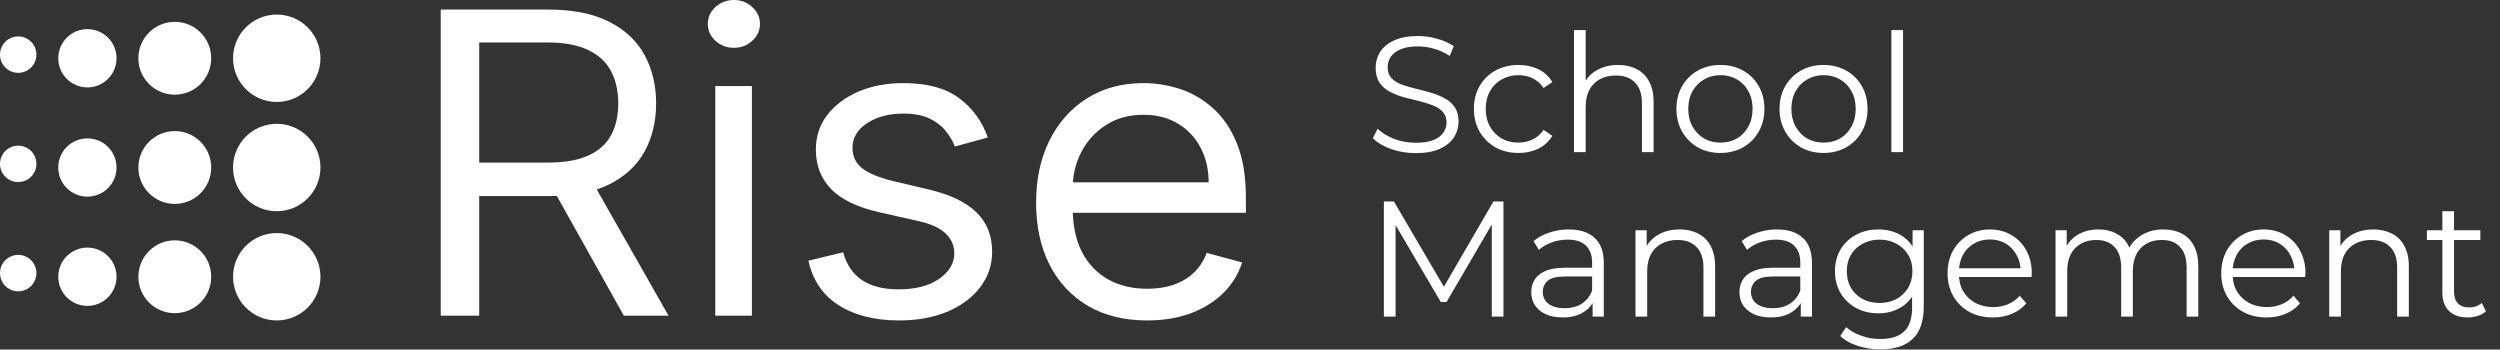 <?xml version="1.0" encoding="UTF-8"?> <svg xmlns="http://www.w3.org/2000/svg" width="608" height="85" viewBox="0 0 608 85" fill="none"><rect x="0" y="0" width="608" height="85" fill="#333333" stroke="none"/><path d="M278.999 77.932C273.413 77.932 268.595 76.744 264.545 74.37C260.519 71.971 257.412 68.626 255.224 64.337C253.06 60.024 251.978 55.008 251.978 49.289C251.978 43.57 253.06 38.53 255.224 34.168C257.412 29.782 260.457 26.365 264.356 23.918C268.281 21.446 272.86 20.21 278.093 20.21C281.112 20.21 284.093 20.695 287.037 21.664C289.98 22.633 292.66 24.208 295.075 26.389C297.49 28.546 299.415 31.405 300.849 34.968C302.283 38.53 303 42.916 303 48.126V51.761H258.318V44.346H293.943C293.943 41.195 293.289 38.384 291.981 35.913C290.697 33.441 288.861 31.49 286.471 30.06C284.106 28.631 281.313 27.916 278.093 27.916C274.545 27.916 271.476 28.764 268.885 30.46C266.319 32.132 264.344 34.313 262.96 37.003C261.576 39.693 260.884 42.577 260.884 45.654V50.597C260.884 54.814 261.639 58.388 263.149 61.32C264.683 64.228 266.809 66.446 269.526 67.972C272.243 69.475 275.401 70.226 278.999 70.226C281.338 70.226 283.452 69.911 285.339 69.281C287.251 68.626 288.899 67.657 290.282 66.373C291.666 65.064 292.735 63.441 293.49 61.502L302.094 63.828C301.189 66.639 299.667 69.111 297.528 71.244C295.39 73.352 292.748 75 289.603 76.187C286.458 77.35 282.923 77.932 278.999 77.932Z" fill="white"></path><path d="M240.232 33.441L232.232 35.622C231.728 34.337 230.986 33.09 230.005 31.878C229.049 30.642 227.741 29.624 226.08 28.825C224.42 28.025 222.294 27.625 219.702 27.625C216.155 27.625 213.199 28.413 210.834 29.988C208.494 31.539 207.324 33.514 207.324 35.913C207.324 38.045 208.129 39.729 209.74 40.965C211.35 42.201 213.866 43.231 217.287 44.055L225.892 46.09C231.074 47.302 234.936 49.156 237.477 51.652C240.018 54.123 241.289 57.31 241.289 61.211C241.289 64.41 240.333 67.269 238.421 69.79C236.534 72.31 233.892 74.297 230.496 75.751C227.099 77.205 223.149 77.932 218.646 77.932C212.733 77.932 207.84 76.696 203.966 74.224C200.091 71.752 197.638 68.142 196.607 63.392L205.06 61.357C205.865 64.362 207.387 66.615 209.626 68.118C211.891 69.62 214.847 70.371 218.495 70.371C222.646 70.371 225.942 69.523 228.382 67.827C230.848 66.106 232.081 64.047 232.081 61.648C232.081 59.709 231.376 58.085 229.967 56.777C228.558 55.444 226.395 54.45 223.476 53.796L213.815 51.615C208.507 50.404 204.607 48.526 202.116 45.981C199.651 43.413 198.418 40.202 198.418 36.349C198.418 33.199 199.336 30.412 201.173 27.988C203.035 25.565 205.563 23.663 208.758 22.282C211.979 20.901 215.627 20.21 219.702 20.21C225.439 20.21 229.942 21.422 233.213 23.845C236.509 26.268 238.848 29.467 240.232 33.441Z" fill="white"></path><path d="M173.954 76.769V20.937H182.861V76.769H173.954ZM178.483 11.632C176.747 11.632 175.25 11.062 173.992 9.923C172.759 8.784 172.143 7.415 172.143 5.816C172.143 4.216 172.759 2.847 173.992 1.708C175.25 0.569 176.747 0 178.483 0C180.219 0 181.703 0.569 182.936 1.708C184.194 2.847 184.823 4.216 184.823 5.816C184.823 7.415 184.194 8.784 182.936 9.923C181.703 11.062 180.219 11.632 178.483 11.632Z" fill="white"></path><path d="M107.186 76.769V2.326H133.301C139.339 2.326 144.295 3.32 148.17 5.307C152.044 7.27 154.912 9.972 156.774 13.413C158.636 16.854 159.567 20.767 159.567 25.153C159.567 29.54 158.636 33.429 156.774 36.821C154.912 40.214 152.057 42.88 148.207 44.818C144.358 46.733 139.44 47.69 133.452 47.69H112.318V39.547H133.15C137.276 39.547 140.597 38.966 143.113 37.803C145.654 36.64 147.49 34.992 148.623 32.859C149.78 30.703 150.359 28.134 150.359 25.153C150.359 22.173 149.78 19.568 148.623 17.338C147.465 15.109 145.616 13.389 143.075 12.177C140.534 10.941 137.175 10.323 132.999 10.323H116.545V76.769H107.186ZM143.566 43.328L162.586 76.769H151.717L132.999 43.328H143.566Z" fill="white"></path><circle cx="67.305" cy="14.169" r="10.627" fill="white"></circle><circle cx="67.305" cy="40.737" r="10.627" fill="white"></circle><circle cx="67.305" cy="67.305" r="10.627" fill="white"></circle><circle cx="42.508" cy="67.305" r="8.856" fill="white"></circle><circle cx="21.254" cy="67.305" r="7.085" fill="white"></circle><circle cx="21.254" cy="40.737" r="7.085" fill="white"></circle><circle cx="21.254" cy="14.169" r="7.085" fill="white"></circle><circle cx="4.428" cy="13.284" r="4.428" fill="white"></circle><circle cx="4.428" cy="39.852" r="4.428" fill="white"></circle><circle cx="4.428" cy="66.419" r="4.428" fill="white"></circle><circle cx="42.508" cy="40.737" r="8.856" fill="white"></circle><circle cx="42.508" cy="14.169" r="8.856" fill="white"></circle><path d="M344.28 37.24C342.2 37.24 340.2 36.907 338.28 36.24C336.387 35.547 334.92 34.667 333.88 33.6L335.04 31.32C336.027 32.28 337.347 33.093 339 33.76C340.68 34.4 342.44 34.72 344.28 34.72C346.04 34.72 347.467 34.507 348.56 34.08C349.68 33.627 350.493 33.027 351 32.28C351.533 31.533 351.8 30.707 351.8 29.8C351.8 28.707 351.48 27.827 350.84 27.16C350.227 26.493 349.413 25.973 348.4 25.6C347.387 25.2 346.267 24.853 345.04 24.56C343.813 24.267 342.587 23.96 341.36 23.64C340.133 23.293 339 22.84 337.96 22.28C336.947 21.72 336.12 20.987 335.48 20.08C334.867 19.147 334.56 17.933 334.56 16.44C334.56 15.053 334.92 13.787 335.64 12.64C336.387 11.467 337.52 10.533 339.04 9.84C340.56 9.12 342.507 8.76 344.88 8.76C346.453 8.76 348.013 8.987 349.56 9.44C351.107 9.867 352.44 10.467 353.56 11.24L352.56 13.6C351.36 12.8 350.08 12.213 348.72 11.84C347.387 11.467 346.093 11.28 344.84 11.28C343.16 11.28 341.773 11.507 340.68 11.96C339.587 12.413 338.773 13.027 338.24 13.8C337.733 14.547 337.48 15.4 337.48 16.36C337.48 17.453 337.787 18.333 338.4 19C339.04 19.667 339.867 20.187 340.88 20.56C341.92 20.933 343.053 21.267 344.28 21.56C345.507 21.853 346.72 22.173 347.92 22.52C349.147 22.867 350.267 23.32 351.28 23.88C352.32 24.413 353.147 25.133 353.76 26.04C354.4 26.947 354.72 28.133 354.72 29.6C354.72 30.96 354.347 32.227 353.6 33.4C352.853 34.547 351.707 35.48 350.16 36.2C348.64 36.893 346.68 37.24 344.28 37.24ZM369.289 37.2C367.209 37.2 365.343 36.747 363.689 35.84C362.063 34.907 360.783 33.64 359.849 32.04C358.916 30.413 358.449 28.56 358.449 26.48C358.449 24.373 358.916 22.52 359.849 20.92C360.783 19.32 362.063 18.067 363.689 17.16C365.343 16.253 367.209 15.8 369.289 15.8C371.076 15.8 372.689 16.147 374.129 16.84C375.569 17.533 376.703 18.573 377.529 19.96L375.409 21.4C374.689 20.333 373.796 19.547 372.729 19.04C371.663 18.533 370.503 18.28 369.249 18.28C367.756 18.28 366.409 18.627 365.209 19.32C364.009 19.987 363.063 20.933 362.369 22.16C361.676 23.387 361.329 24.827 361.329 26.48C361.329 28.133 361.676 29.573 362.369 30.8C363.063 32.027 364.009 32.987 365.209 33.68C366.409 34.347 367.756 34.68 369.249 34.68C370.503 34.68 371.663 34.427 372.729 33.92C373.796 33.413 374.689 32.64 375.409 31.6L377.529 33.04C376.703 34.4 375.569 35.44 374.129 36.16C372.689 36.853 371.076 37.2 369.289 37.2ZM393.516 15.8C395.223 15.8 396.716 16.133 397.996 16.8C399.303 17.44 400.316 18.427 401.036 19.76C401.783 21.093 402.156 22.773 402.156 24.8V37H399.316V25.08C399.316 22.867 398.756 21.2 397.636 20.08C396.543 18.933 394.996 18.36 392.996 18.36C391.503 18.36 390.196 18.667 389.076 19.28C387.983 19.867 387.129 20.733 386.516 21.88C385.929 23 385.636 24.36 385.636 25.96V37H382.796V7.32H385.636V21.76L385.076 20.68C385.743 19.16 386.809 17.973 388.276 17.12C389.743 16.24 391.489 15.8 393.516 15.8ZM418.387 37.2C416.361 37.2 414.534 36.747 412.907 35.84C411.307 34.907 410.041 33.64 409.107 32.04C408.174 30.413 407.707 28.56 407.707 26.48C407.707 24.373 408.174 22.52 409.107 20.92C410.041 19.32 411.307 18.067 412.907 17.16C414.507 16.253 416.334 15.8 418.387 15.8C420.467 15.8 422.307 16.253 423.907 17.16C425.534 18.067 426.801 19.32 427.707 20.92C428.641 22.52 429.107 24.373 429.107 26.48C429.107 28.56 428.641 30.413 427.707 32.04C426.801 33.64 425.534 34.907 423.907 35.84C422.281 36.747 420.441 37.2 418.387 37.2ZM418.387 34.68C419.907 34.68 421.254 34.347 422.427 33.68C423.601 32.987 424.521 32.027 425.187 30.8C425.881 29.547 426.227 28.107 426.227 26.48C426.227 24.827 425.881 23.387 425.187 22.16C424.521 20.933 423.601 19.987 422.427 19.32C421.254 18.627 419.921 18.28 418.427 18.28C416.934 18.28 415.601 18.627 414.427 19.32C413.254 19.987 412.321 20.933 411.627 22.16C410.934 23.387 410.587 24.827 410.587 26.48C410.587 28.107 410.934 29.547 411.627 30.8C412.321 32.027 413.254 32.987 414.427 33.68C415.601 34.347 416.921 34.68 418.387 34.68ZM443.465 37.2C441.439 37.2 439.612 36.747 437.985 35.84C436.385 34.907 435.119 33.64 434.185 32.04C433.252 30.413 432.785 28.56 432.785 26.48C432.785 24.373 433.252 22.52 434.185 20.92C435.119 19.32 436.385 18.067 437.985 17.16C439.585 16.253 441.412 15.8 443.465 15.8C445.545 15.8 447.385 16.253 448.985 17.16C450.612 18.067 451.879 19.32 452.785 20.92C453.719 22.52 454.185 24.373 454.185 26.48C454.185 28.56 453.719 30.413 452.785 32.04C451.879 33.64 450.612 34.907 448.985 35.84C447.359 36.747 445.519 37.2 443.465 37.2ZM443.465 34.68C444.985 34.68 446.332 34.347 447.505 33.68C448.679 32.987 449.599 32.027 450.265 30.8C450.959 29.547 451.305 28.107 451.305 26.48C451.305 24.827 450.959 23.387 450.265 22.16C449.599 20.933 448.679 19.987 447.505 19.32C446.332 18.627 444.999 18.28 443.505 18.28C442.012 18.28 440.679 18.627 439.505 19.32C438.332 19.987 437.399 20.933 436.705 22.16C436.012 23.387 435.665 24.827 435.665 26.48C435.665 28.107 436.012 29.547 436.705 30.8C437.399 32.027 438.332 32.987 439.505 33.68C440.679 34.347 441.999 34.68 443.465 34.68ZM459.983 37V7.32H462.823V37H459.983ZM336.56 77V49H339L351.8 70.84H350.52L363.2 49H365.64V77H362.8V53.44H363.48L351.8 73.44H350.4L338.64 53.44H339.4V77H336.56ZM387.323 77V72.36L387.203 71.6V63.84C387.203 62.053 386.696 60.68 385.683 59.72C384.696 58.76 383.216 58.28 381.243 58.28C379.883 58.28 378.59 58.507 377.363 58.96C376.136 59.413 375.096 60.013 374.243 60.76L372.963 58.64C374.03 57.733 375.31 57.04 376.803 56.56C378.296 56.053 379.87 55.8 381.523 55.8C384.243 55.8 386.336 56.48 387.803 57.84C389.296 59.173 390.043 61.213 390.043 63.96V77H387.323ZM380.083 77.2C378.51 77.2 377.136 76.947 375.963 76.44C374.816 75.907 373.936 75.187 373.323 74.28C372.71 73.347 372.403 72.28 372.403 71.08C372.403 69.987 372.656 69 373.163 68.12C373.696 67.213 374.55 66.493 375.723 65.96C376.923 65.4 378.523 65.12 380.523 65.12H387.763V67.24H380.603C378.576 67.24 377.163 67.6 376.363 68.32C375.59 69.04 375.203 69.933 375.203 71C375.203 72.2 375.67 73.16 376.603 73.88C377.536 74.6 378.843 74.96 380.523 74.96C382.123 74.96 383.496 74.6 384.643 73.88C385.816 73.133 386.67 72.067 387.203 70.68L387.843 72.64C387.31 74.027 386.376 75.133 385.043 75.96C383.736 76.787 382.083 77.2 380.083 77.2ZM408.477 55.8C410.184 55.8 411.677 56.133 412.957 56.8C414.264 57.44 415.277 58.427 415.997 59.76C416.744 61.093 417.117 62.773 417.117 64.8V77H414.277V65.08C414.277 62.867 413.717 61.2 412.597 60.08C411.504 58.933 409.957 58.36 407.957 58.36C406.464 58.36 405.157 58.667 404.037 59.28C402.944 59.867 402.09 60.733 401.477 61.88C400.89 63 400.597 64.36 400.597 65.96V77H397.757V56H400.477V61.76L400.037 60.68C400.704 59.16 401.77 57.973 403.237 57.12C404.704 56.24 406.45 55.8 408.477 55.8ZM437.948 77V72.36L437.828 71.6V63.84C437.828 62.053 437.321 60.68 436.308 59.72C435.321 58.76 433.841 58.28 431.868 58.28C430.508 58.28 429.215 58.507 427.988 58.96C426.761 59.413 425.721 60.013 424.868 60.76L423.588 58.64C424.655 57.733 425.935 57.04 427.428 56.56C428.921 56.053 430.495 55.8 432.148 55.8C434.868 55.8 436.961 56.48 438.428 57.84C439.921 59.173 440.668 61.213 440.668 63.96V77H437.948ZM430.708 77.2C429.135 77.2 427.761 76.947 426.588 76.44C425.441 75.907 424.561 75.187 423.948 74.28C423.335 73.347 423.028 72.28 423.028 71.08C423.028 69.987 423.281 69 423.788 68.12C424.321 67.213 425.175 66.493 426.348 65.96C427.548 65.4 429.148 65.12 431.148 65.12H438.388V67.24H431.228C429.201 67.24 427.788 67.6 426.988 68.32C426.215 69.04 425.828 69.933 425.828 71C425.828 72.2 426.295 73.16 427.228 73.88C428.161 74.6 429.468 74.96 431.148 74.96C432.748 74.96 434.121 74.6 435.268 73.88C436.441 73.133 437.295 72.067 437.828 70.68L438.468 72.64C437.935 74.027 437.001 75.133 435.668 75.96C434.361 76.787 432.708 77.2 430.708 77.2ZM457.342 84.96C455.422 84.96 453.582 84.68 451.822 84.12C450.062 83.56 448.635 82.76 447.542 81.72L448.982 79.56C449.969 80.44 451.182 81.133 452.622 81.64C454.089 82.173 455.635 82.44 457.262 82.44C459.929 82.44 461.889 81.813 463.142 80.56C464.395 79.333 465.022 77.413 465.022 74.8V69.56L465.422 65.96L465.142 62.36V56H467.862V74.44C467.862 78.067 466.969 80.72 465.182 82.4C463.422 84.107 460.809 84.96 457.342 84.96ZM456.822 76.2C454.822 76.2 453.022 75.773 451.422 74.92C449.822 74.04 448.555 72.827 447.622 71.28C446.715 69.733 446.262 67.96 446.262 65.96C446.262 63.96 446.715 62.2 447.622 60.68C448.555 59.133 449.822 57.933 451.422 57.08C453.022 56.227 454.822 55.8 456.822 55.8C458.689 55.8 460.369 56.187 461.862 56.96C463.355 57.733 464.542 58.88 465.422 60.4C466.302 61.92 466.742 63.773 466.742 65.96C466.742 68.147 466.302 70 465.422 71.52C464.542 73.04 463.355 74.2 461.862 75C460.369 75.8 458.689 76.2 456.822 76.2ZM457.102 73.68C458.649 73.68 460.022 73.36 461.222 72.72C462.422 72.053 463.369 71.147 464.062 70C464.755 68.827 465.102 67.48 465.102 65.96C465.102 64.44 464.755 63.107 464.062 61.96C463.369 60.813 462.422 59.92 461.222 59.28C460.022 58.613 458.649 58.28 457.102 58.28C455.582 58.28 454.209 58.613 452.982 59.28C451.782 59.92 450.835 60.813 450.142 61.96C449.475 63.107 449.142 64.44 449.142 65.96C449.142 67.48 449.475 68.827 450.142 70C450.835 71.147 451.782 72.053 452.982 72.72C454.209 73.36 455.582 73.68 457.102 73.68ZM484.685 77.2C482.498 77.2 480.578 76.747 478.925 75.84C477.271 74.907 475.978 73.64 475.045 72.04C474.111 70.413 473.645 68.56 473.645 66.48C473.645 64.4 474.085 62.56 474.965 60.96C475.871 59.36 477.098 58.107 478.645 57.2C480.218 56.267 481.978 55.8 483.925 55.8C485.898 55.8 487.645 56.253 489.165 57.16C490.711 58.04 491.925 59.293 492.805 60.92C493.685 62.52 494.125 64.373 494.125 66.48C494.125 66.613 494.111 66.76 494.085 66.92C494.085 67.053 494.085 67.2 494.085 67.36H475.805V65.24H492.565L491.445 66.08C491.445 64.56 491.111 63.213 490.445 62.04C489.805 60.84 488.925 59.907 487.805 59.24C486.685 58.573 485.391 58.24 483.925 58.24C482.485 58.24 481.191 58.573 480.045 59.24C478.898 59.907 478.005 60.84 477.365 62.04C476.725 63.24 476.405 64.613 476.405 66.16V66.6C476.405 68.2 476.751 69.613 477.445 70.84C478.165 72.04 479.151 72.987 480.405 73.68C481.685 74.347 483.138 74.68 484.765 74.68C486.045 74.68 487.231 74.453 488.325 74C489.445 73.547 490.405 72.853 491.205 71.92L492.805 73.76C491.871 74.88 490.698 75.733 489.285 76.32C487.898 76.907 486.365 77.2 484.685 77.2ZM526.145 55.8C527.852 55.8 529.332 56.133 530.585 56.8C531.865 57.44 532.852 58.427 533.545 59.76C534.265 61.093 534.625 62.773 534.625 64.8V77H531.785V65.08C531.785 62.867 531.252 61.2 530.185 60.08C529.145 58.933 527.665 58.36 525.745 58.36C524.305 58.36 523.052 58.667 521.985 59.28C520.945 59.867 520.132 60.733 519.545 61.88C518.985 63 518.705 64.36 518.705 65.96V77H515.865V65.08C515.865 62.867 515.332 61.2 514.265 60.08C513.199 58.933 511.705 58.36 509.785 58.36C508.372 58.36 507.132 58.667 506.065 59.28C504.999 59.867 504.172 60.733 503.585 61.88C503.025 63 502.745 64.36 502.745 65.96V77H499.905V56H502.625V61.68L502.185 60.68C502.825 59.16 503.852 57.973 505.265 57.12C506.705 56.24 508.399 55.8 510.345 55.8C512.399 55.8 514.145 56.32 515.585 57.36C517.025 58.373 517.959 59.907 518.385 61.96L517.265 61.52C517.879 59.813 518.959 58.44 520.505 57.4C522.079 56.333 523.959 55.8 526.145 55.8ZM551.247 77.2C549.061 77.2 547.141 76.747 545.487 75.84C543.834 74.907 542.541 73.64 541.607 72.04C540.674 70.413 540.207 68.56 540.207 66.48C540.207 64.4 540.647 62.56 541.527 60.96C542.434 59.36 543.661 58.107 545.207 57.2C546.781 56.267 548.541 55.8 550.487 55.8C552.461 55.8 554.207 56.253 555.727 57.16C557.274 58.04 558.487 59.293 559.367 60.92C560.247 62.52 560.687 64.373 560.687 66.48C560.687 66.613 560.674 66.76 560.647 66.92C560.647 67.053 560.647 67.2 560.647 67.36H542.367V65.24H559.127L558.007 66.08C558.007 64.56 557.674 63.213 557.007 62.04C556.367 60.84 555.487 59.907 554.367 59.24C553.247 58.573 551.954 58.24 550.487 58.24C549.047 58.24 547.754 58.573 546.607 59.24C545.461 59.907 544.567 60.84 543.927 62.04C543.287 63.24 542.967 64.613 542.967 66.16V66.6C542.967 68.2 543.314 69.613 544.007 70.84C544.727 72.04 545.714 72.987 546.967 73.68C548.247 74.347 549.701 74.68 551.327 74.68C552.607 74.68 553.794 74.453 554.887 74C556.007 73.547 556.967 72.853 557.767 71.92L559.367 73.76C558.434 74.88 557.261 75.733 555.847 76.32C554.461 76.907 552.927 77.2 551.247 77.2ZM577.188 55.8C578.894 55.8 580.388 56.133 581.668 56.8C582.974 57.44 583.988 58.427 584.708 59.76C585.454 61.093 585.828 62.773 585.828 64.8V77H582.988V65.08C582.988 62.867 582.428 61.2 581.308 60.08C580.214 58.933 578.668 58.36 576.668 58.36C575.174 58.36 573.868 58.667 572.748 59.28C571.654 59.867 570.801 60.733 570.188 61.88C569.601 63 569.308 64.36 569.308 65.96V77H566.468V56H569.188V61.76L568.748 60.68C569.414 59.16 570.481 57.973 571.948 57.12C573.414 56.24 575.161 55.8 577.188 55.8ZM600.139 77.2C598.166 77.2 596.646 76.667 595.579 75.6C594.512 74.533 593.979 73.027 593.979 71.08V51.36H596.819V70.92C596.819 72.147 597.126 73.093 597.739 73.76C598.379 74.427 599.286 74.76 600.459 74.76C601.712 74.76 602.752 74.4 603.579 73.68L604.579 75.72C604.019 76.227 603.339 76.6 602.539 76.84C601.766 77.08 600.966 77.2 600.139 77.2ZM590.219 58.36V56H603.219V58.36H590.219Z" fill="white"></path></svg> 